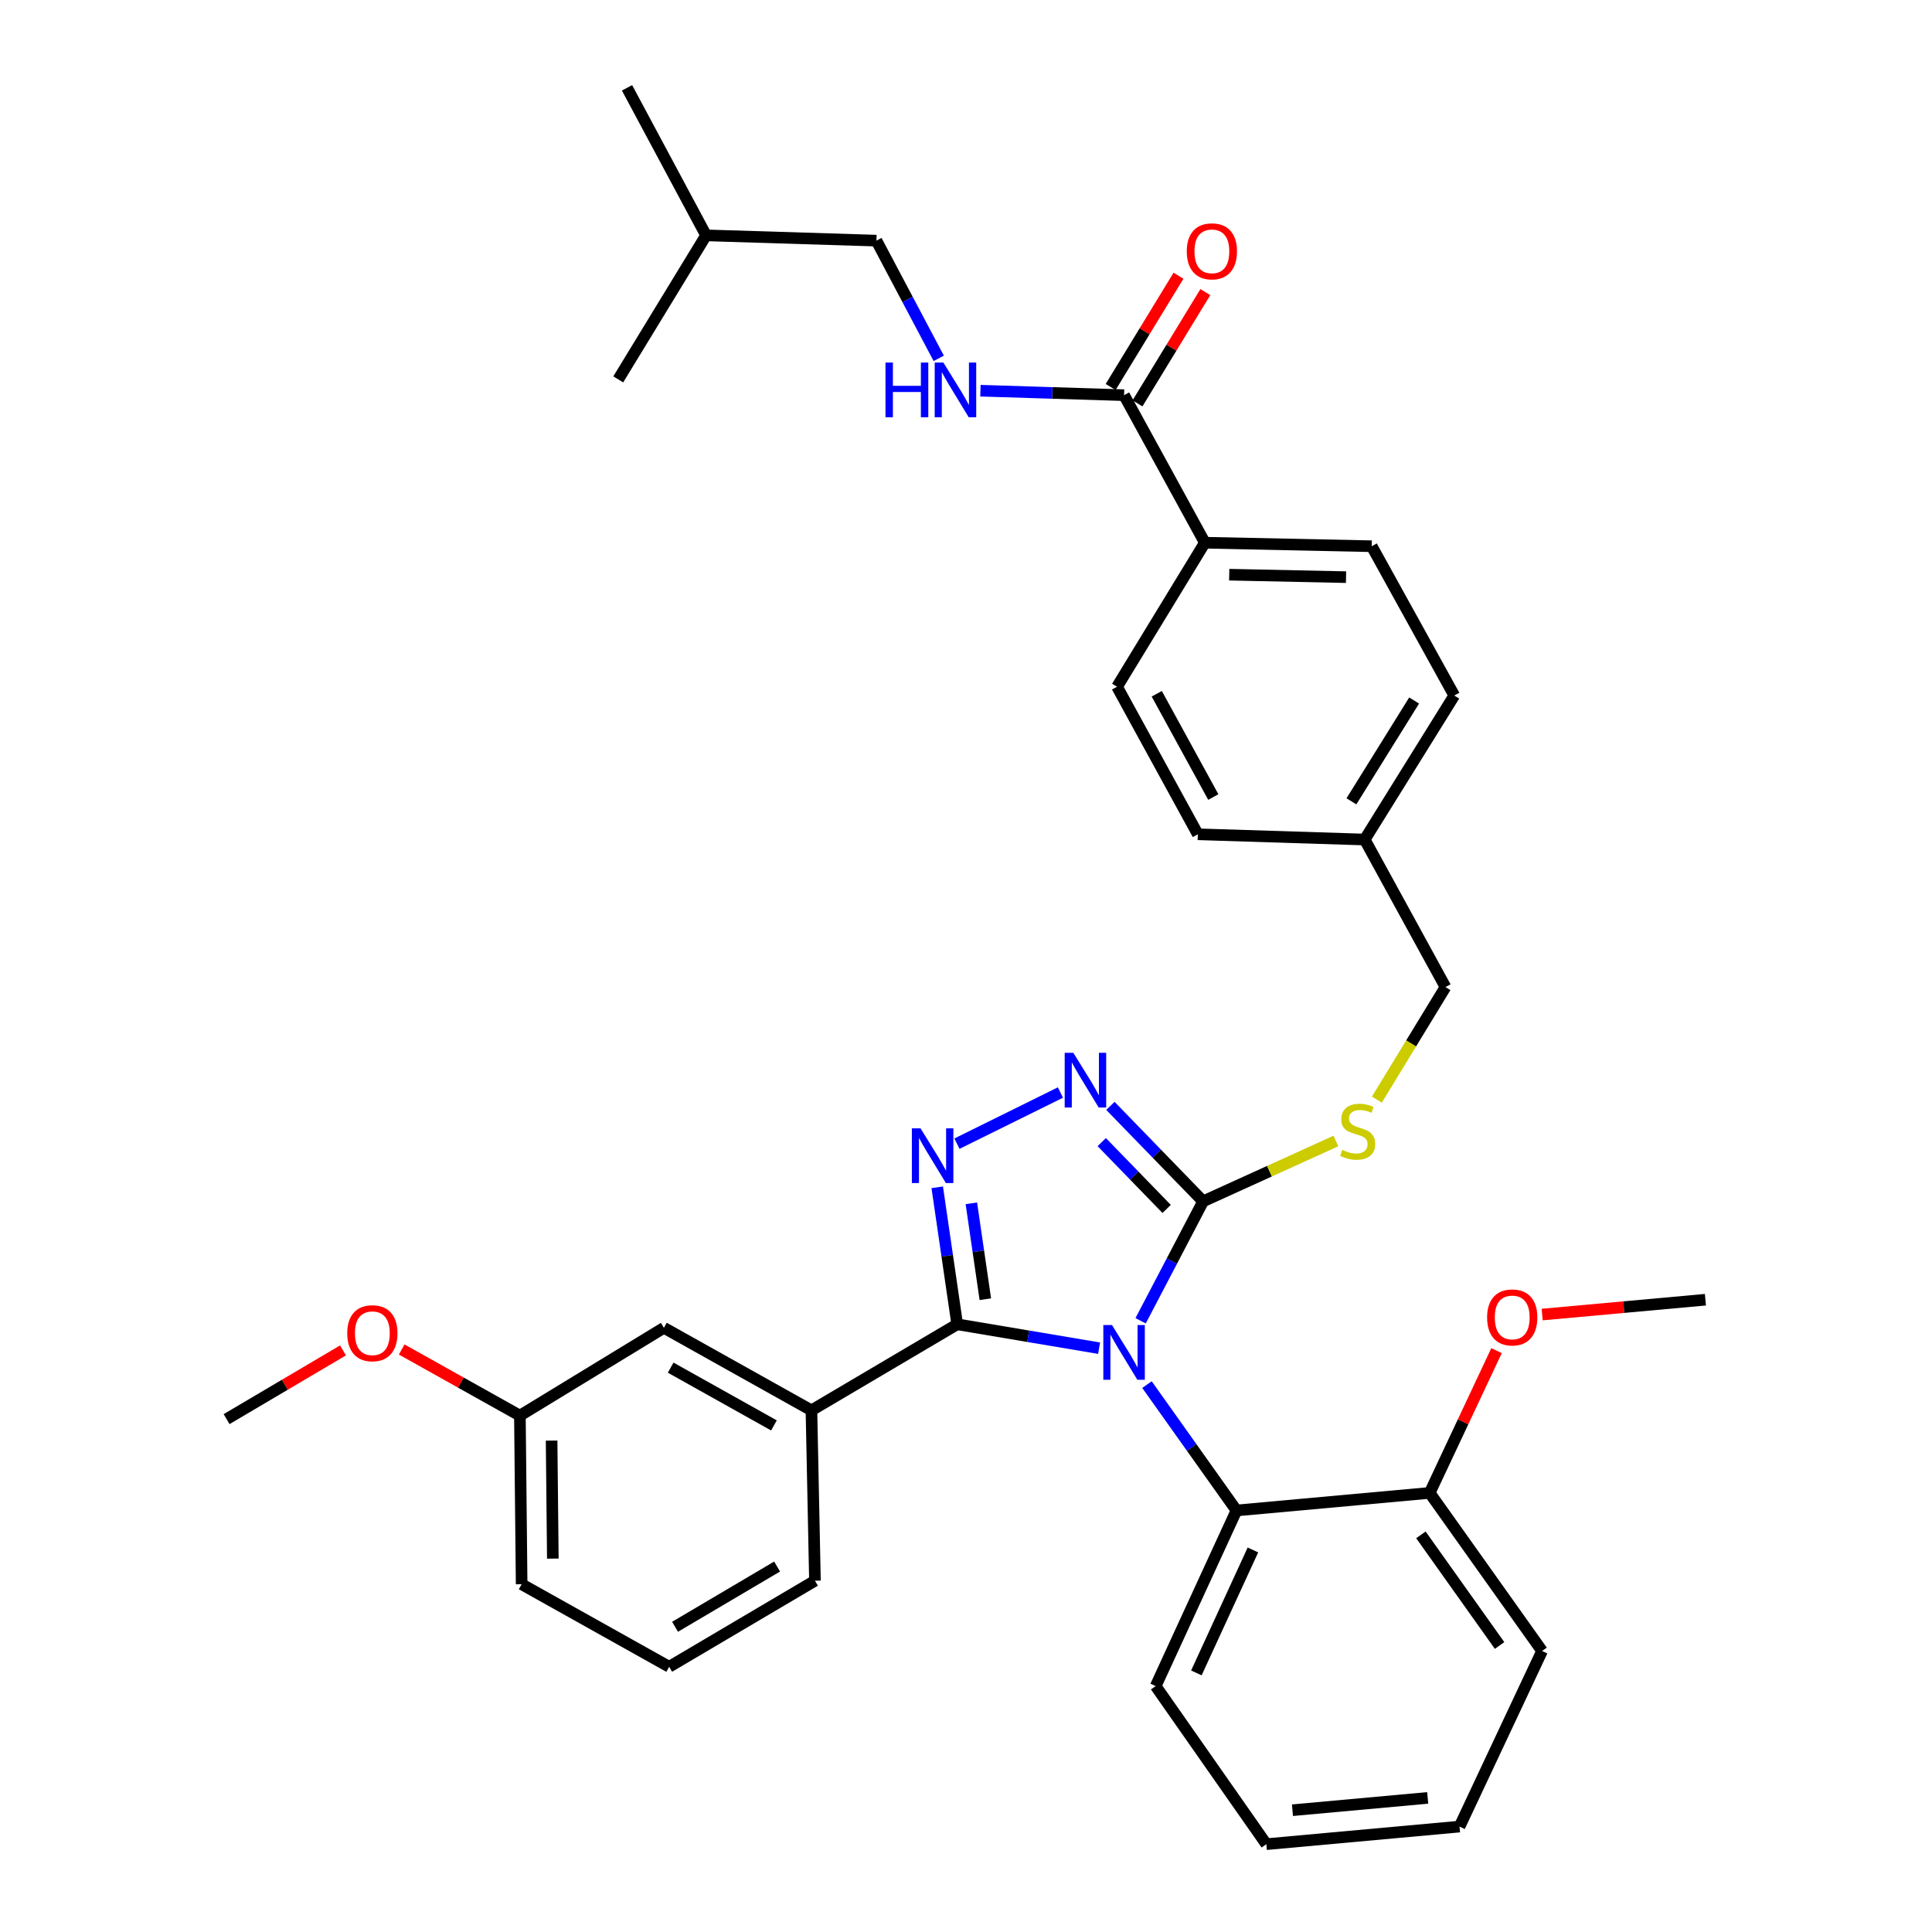 <?xml version='1.0' encoding='iso-8859-1'?>
<svg version='1.1' baseProfile='full'
              xmlns='http://www.w3.org/2000/svg'
                      xmlns:rdkit='http://www.rdkit.org/xml'
                      xmlns:xlink='http://www.w3.org/1999/xlink'
                  xml:space='preserve'
width='1000px' height='1000px' viewBox='0 0 1000 1000'>
<!-- END OF HEADER -->
<rect style='opacity:1.0;fill:#FFFFFF;stroke:none' width='1000' height='1000' x='0' y='0'> </rect>
<path class='bond-0' d='M 609.988,142.71 L 592.429,171.508' style='fill:none;fill-rule:evenodd;stroke:#FF0000;stroke-width:6px;stroke-linecap:butt;stroke-linejoin:miter;stroke-opacity:1' />
<path class='bond-0' d='M 592.429,171.508 L 574.869,200.305' style='fill:none;fill-rule:evenodd;stroke:#000000;stroke-width:6px;stroke-linecap:butt;stroke-linejoin:miter;stroke-opacity:1' />
<path class='bond-0' d='M 623.888,151.186 L 606.329,179.983' style='fill:none;fill-rule:evenodd;stroke:#FF0000;stroke-width:6px;stroke-linecap:butt;stroke-linejoin:miter;stroke-opacity:1' />
<path class='bond-0' d='M 606.329,179.983 L 588.769,208.781' style='fill:none;fill-rule:evenodd;stroke:#000000;stroke-width:6px;stroke-linecap:butt;stroke-linejoin:miter;stroke-opacity:1' />
<path class='bond-1' d='M 581.819,204.543 L 544.644,203.384' style='fill:none;fill-rule:evenodd;stroke:#000000;stroke-width:6px;stroke-linecap:butt;stroke-linejoin:miter;stroke-opacity:1' />
<path class='bond-1' d='M 544.644,203.384 L 507.469,202.224' style='fill:none;fill-rule:evenodd;stroke:#0000FF;stroke-width:6px;stroke-linecap:butt;stroke-linejoin:miter;stroke-opacity:1' />
<path class='bond-2' d='M 581.819,204.543 L 623.633,280.908' style='fill:none;fill-rule:evenodd;stroke:#000000;stroke-width:6px;stroke-linecap:butt;stroke-linejoin:miter;stroke-opacity:1' />
<path class='bond-3' d='M 453.636,124.551 L 469.764,155.013' style='fill:none;fill-rule:evenodd;stroke:#000000;stroke-width:6px;stroke-linecap:butt;stroke-linejoin:miter;stroke-opacity:1' />
<path class='bond-3' d='M 469.764,155.013 L 485.892,185.475' style='fill:none;fill-rule:evenodd;stroke:#0000FF;stroke-width:6px;stroke-linecap:butt;stroke-linejoin:miter;stroke-opacity:1' />
<path class='bond-4' d='M 453.636,124.551 L 365.459,121.82' style='fill:none;fill-rule:evenodd;stroke:#000000;stroke-width:6px;stroke-linecap:butt;stroke-linejoin:miter;stroke-opacity:1' />
<path class='bond-5' d='M 365.459,121.82 L 320,196.367' style='fill:none;fill-rule:evenodd;stroke:#000000;stroke-width:6px;stroke-linecap:butt;stroke-linejoin:miter;stroke-opacity:1' />
<path class='bond-6' d='M 365.459,121.82 L 324.549,45.455' style='fill:none;fill-rule:evenodd;stroke:#000000;stroke-width:6px;stroke-linecap:butt;stroke-linejoin:miter;stroke-opacity:1' />
<path class='bond-7' d='M 590.383,683.632 L 606.556,652.724' style='fill:none;fill-rule:evenodd;stroke:#0000FF;stroke-width:6px;stroke-linecap:butt;stroke-linejoin:miter;stroke-opacity:1' />
<path class='bond-7' d='M 606.556,652.724 L 622.729,621.815' style='fill:none;fill-rule:evenodd;stroke:#000000;stroke-width:6px;stroke-linecap:butt;stroke-linejoin:miter;stroke-opacity:1' />
<path class='bond-8' d='M 568.889,697.821 L 532.17,691.638' style='fill:none;fill-rule:evenodd;stroke:#0000FF;stroke-width:6px;stroke-linecap:butt;stroke-linejoin:miter;stroke-opacity:1' />
<path class='bond-8' d='M 532.17,691.638 L 495.45,685.454' style='fill:none;fill-rule:evenodd;stroke:#000000;stroke-width:6px;stroke-linecap:butt;stroke-linejoin:miter;stroke-opacity:1' />
<path class='bond-9' d='M 593.672,716.668 L 616.833,749.243' style='fill:none;fill-rule:evenodd;stroke:#0000FF;stroke-width:6px;stroke-linecap:butt;stroke-linejoin:miter;stroke-opacity:1' />
<path class='bond-9' d='M 616.833,749.243 L 639.995,781.817' style='fill:none;fill-rule:evenodd;stroke:#000000;stroke-width:6px;stroke-linecap:butt;stroke-linejoin:miter;stroke-opacity:1' />
<path class='bond-10' d='M 622.729,621.815 L 598.738,597.108' style='fill:none;fill-rule:evenodd;stroke:#000000;stroke-width:6px;stroke-linecap:butt;stroke-linejoin:miter;stroke-opacity:1' />
<path class='bond-10' d='M 598.738,597.108 L 574.747,572.401' style='fill:none;fill-rule:evenodd;stroke:#0000FF;stroke-width:6px;stroke-linecap:butt;stroke-linejoin:miter;stroke-opacity:1' />
<path class='bond-10' d='M 603.851,625.745 L 587.058,608.45' style='fill:none;fill-rule:evenodd;stroke:#000000;stroke-width:6px;stroke-linecap:butt;stroke-linejoin:miter;stroke-opacity:1' />
<path class='bond-10' d='M 587.058,608.45 L 570.264,591.155' style='fill:none;fill-rule:evenodd;stroke:#0000FF;stroke-width:6px;stroke-linecap:butt;stroke-linejoin:miter;stroke-opacity:1' />
<path class='bond-11' d='M 622.729,621.815 L 657.091,606.198' style='fill:none;fill-rule:evenodd;stroke:#000000;stroke-width:6px;stroke-linecap:butt;stroke-linejoin:miter;stroke-opacity:1' />
<path class='bond-11' d='M 657.091,606.198 L 691.453,590.58' style='fill:none;fill-rule:evenodd;stroke:#CCCC00;stroke-width:6px;stroke-linecap:butt;stroke-linejoin:miter;stroke-opacity:1' />
<path class='bond-12' d='M 548.875,565.488 L 495.309,591.961' style='fill:none;fill-rule:evenodd;stroke:#0000FF;stroke-width:6px;stroke-linecap:butt;stroke-linejoin:miter;stroke-opacity:1' />
<path class='bond-13' d='M 485.111,614.546 L 490.281,650' style='fill:none;fill-rule:evenodd;stroke:#0000FF;stroke-width:6px;stroke-linecap:butt;stroke-linejoin:miter;stroke-opacity:1' />
<path class='bond-13' d='M 490.281,650 L 495.45,685.454' style='fill:none;fill-rule:evenodd;stroke:#000000;stroke-width:6px;stroke-linecap:butt;stroke-linejoin:miter;stroke-opacity:1' />
<path class='bond-13' d='M 502.772,622.833 L 506.391,647.651' style='fill:none;fill-rule:evenodd;stroke:#0000FF;stroke-width:6px;stroke-linecap:butt;stroke-linejoin:miter;stroke-opacity:1' />
<path class='bond-13' d='M 506.391,647.651 L 510.01,672.469' style='fill:none;fill-rule:evenodd;stroke:#000000;stroke-width:6px;stroke-linecap:butt;stroke-linejoin:miter;stroke-opacity:1' />
<path class='bond-14' d='M 495.45,685.454 L 419.999,730' style='fill:none;fill-rule:evenodd;stroke:#000000;stroke-width:6px;stroke-linecap:butt;stroke-linejoin:miter;stroke-opacity:1' />
<path class='bond-15' d='M 712.669,569.152 L 730.424,540.03' style='fill:none;fill-rule:evenodd;stroke:#CCCC00;stroke-width:6px;stroke-linecap:butt;stroke-linejoin:miter;stroke-opacity:1' />
<path class='bond-15' d='M 730.424,540.03 L 748.18,510.908' style='fill:none;fill-rule:evenodd;stroke:#000000;stroke-width:6px;stroke-linecap:butt;stroke-linejoin:miter;stroke-opacity:1' />
<path class='bond-16' d='M 578.183,355.455 L 619.997,431.82' style='fill:none;fill-rule:evenodd;stroke:#000000;stroke-width:6px;stroke-linecap:butt;stroke-linejoin:miter;stroke-opacity:1' />
<path class='bond-16' d='M 598.735,359.091 L 628.005,412.547' style='fill:none;fill-rule:evenodd;stroke:#000000;stroke-width:6px;stroke-linecap:butt;stroke-linejoin:miter;stroke-opacity:1' />
<path class='bond-17' d='M 578.183,355.455 L 623.633,280.908' style='fill:none;fill-rule:evenodd;stroke:#000000;stroke-width:6px;stroke-linecap:butt;stroke-linejoin:miter;stroke-opacity:1' />
<path class='bond-18' d='M 748.18,510.908 L 706.366,434.543' style='fill:none;fill-rule:evenodd;stroke:#000000;stroke-width:6px;stroke-linecap:butt;stroke-linejoin:miter;stroke-opacity:1' />
<path class='bond-19' d='M 619.997,431.82 L 706.366,434.543' style='fill:none;fill-rule:evenodd;stroke:#000000;stroke-width:6px;stroke-linecap:butt;stroke-linejoin:miter;stroke-opacity:1' />
<path class='bond-20' d='M 706.366,434.543 L 752.729,360.005' style='fill:none;fill-rule:evenodd;stroke:#000000;stroke-width:6px;stroke-linecap:butt;stroke-linejoin:miter;stroke-opacity:1' />
<path class='bond-20' d='M 699.496,414.763 L 731.95,362.587' style='fill:none;fill-rule:evenodd;stroke:#000000;stroke-width:6px;stroke-linecap:butt;stroke-linejoin:miter;stroke-opacity:1' />
<path class='bond-21' d='M 655.453,954.545 L 755.452,945.437' style='fill:none;fill-rule:evenodd;stroke:#000000;stroke-width:6px;stroke-linecap:butt;stroke-linejoin:miter;stroke-opacity:1' />
<path class='bond-21' d='M 668.976,936.966 L 738.975,930.59' style='fill:none;fill-rule:evenodd;stroke:#000000;stroke-width:6px;stroke-linecap:butt;stroke-linejoin:miter;stroke-opacity:1' />
<path class='bond-22' d='M 655.453,954.545 L 598.181,872.726' style='fill:none;fill-rule:evenodd;stroke:#000000;stroke-width:6px;stroke-linecap:butt;stroke-linejoin:miter;stroke-opacity:1' />
<path class='bond-23' d='M 755.452,945.437 L 798.179,854.546' style='fill:none;fill-rule:evenodd;stroke:#000000;stroke-width:6px;stroke-linecap:butt;stroke-linejoin:miter;stroke-opacity:1' />
<path class='bond-24' d='M 419.999,730 L 343.634,687.272' style='fill:none;fill-rule:evenodd;stroke:#000000;stroke-width:6px;stroke-linecap:butt;stroke-linejoin:miter;stroke-opacity:1' />
<path class='bond-24' d='M 400.595,737.798 L 347.139,707.889' style='fill:none;fill-rule:evenodd;stroke:#000000;stroke-width:6px;stroke-linecap:butt;stroke-linejoin:miter;stroke-opacity:1' />
<path class='bond-25' d='M 419.999,730 L 421.817,818.177' style='fill:none;fill-rule:evenodd;stroke:#000000;stroke-width:6px;stroke-linecap:butt;stroke-linejoin:miter;stroke-opacity:1' />
<path class='bond-26' d='M 343.634,687.272 L 269.096,732.722' style='fill:none;fill-rule:evenodd;stroke:#000000;stroke-width:6px;stroke-linecap:butt;stroke-linejoin:miter;stroke-opacity:1' />
<path class='bond-27' d='M 269.096,732.722 L 238.507,715.607' style='fill:none;fill-rule:evenodd;stroke:#000000;stroke-width:6px;stroke-linecap:butt;stroke-linejoin:miter;stroke-opacity:1' />
<path class='bond-27' d='M 238.507,715.607 L 207.918,698.492' style='fill:none;fill-rule:evenodd;stroke:#FF0000;stroke-width:6px;stroke-linecap:butt;stroke-linejoin:miter;stroke-opacity:1' />
<path class='bond-28' d='M 269.096,732.722 L 270,819.995' style='fill:none;fill-rule:evenodd;stroke:#000000;stroke-width:6px;stroke-linecap:butt;stroke-linejoin:miter;stroke-opacity:1' />
<path class='bond-28' d='M 285.511,745.644 L 286.144,806.736' style='fill:none;fill-rule:evenodd;stroke:#000000;stroke-width:6px;stroke-linecap:butt;stroke-linejoin:miter;stroke-opacity:1' />
<path class='bond-29' d='M 177.54,698.963 L 147.41,716.752' style='fill:none;fill-rule:evenodd;stroke:#FF0000;stroke-width:6px;stroke-linecap:butt;stroke-linejoin:miter;stroke-opacity:1' />
<path class='bond-29' d='M 147.41,716.752 L 117.279,734.54' style='fill:none;fill-rule:evenodd;stroke:#000000;stroke-width:6px;stroke-linecap:butt;stroke-linejoin:miter;stroke-opacity:1' />
<path class='bond-30' d='M 421.817,818.177 L 346.365,862.723' style='fill:none;fill-rule:evenodd;stroke:#000000;stroke-width:6px;stroke-linecap:butt;stroke-linejoin:miter;stroke-opacity:1' />
<path class='bond-30' d='M 402.222,810.84 L 349.406,842.021' style='fill:none;fill-rule:evenodd;stroke:#000000;stroke-width:6px;stroke-linecap:butt;stroke-linejoin:miter;stroke-opacity:1' />
<path class='bond-31' d='M 346.365,862.723 L 270,819.995' style='fill:none;fill-rule:evenodd;stroke:#000000;stroke-width:6px;stroke-linecap:butt;stroke-linejoin:miter;stroke-opacity:1' />
<path class='bond-32' d='M 798.179,854.546 L 739.994,772.727' style='fill:none;fill-rule:evenodd;stroke:#000000;stroke-width:6px;stroke-linecap:butt;stroke-linejoin:miter;stroke-opacity:1' />
<path class='bond-32' d='M 776.184,851.709 L 735.454,794.435' style='fill:none;fill-rule:evenodd;stroke:#000000;stroke-width:6px;stroke-linecap:butt;stroke-linejoin:miter;stroke-opacity:1' />
<path class='bond-33' d='M 739.994,772.727 L 639.995,781.817' style='fill:none;fill-rule:evenodd;stroke:#000000;stroke-width:6px;stroke-linecap:butt;stroke-linejoin:miter;stroke-opacity:1' />
<path class='bond-34' d='M 739.994,772.727 L 757.299,735.908' style='fill:none;fill-rule:evenodd;stroke:#000000;stroke-width:6px;stroke-linecap:butt;stroke-linejoin:miter;stroke-opacity:1' />
<path class='bond-34' d='M 757.299,735.908 L 774.604,699.089' style='fill:none;fill-rule:evenodd;stroke:#FF0000;stroke-width:6px;stroke-linecap:butt;stroke-linejoin:miter;stroke-opacity:1' />
<path class='bond-35' d='M 639.995,781.817 L 598.181,872.726' style='fill:none;fill-rule:evenodd;stroke:#000000;stroke-width:6px;stroke-linecap:butt;stroke-linejoin:miter;stroke-opacity:1' />
<path class='bond-35' d='M 648.514,802.257 L 619.244,865.893' style='fill:none;fill-rule:evenodd;stroke:#000000;stroke-width:6px;stroke-linecap:butt;stroke-linejoin:miter;stroke-opacity:1' />
<path class='bond-36' d='M 798.232,680.408 L 840.476,676.568' style='fill:none;fill-rule:evenodd;stroke:#FF0000;stroke-width:6px;stroke-linecap:butt;stroke-linejoin:miter;stroke-opacity:1' />
<path class='bond-36' d='M 840.476,676.568 L 882.721,672.728' style='fill:none;fill-rule:evenodd;stroke:#000000;stroke-width:6px;stroke-linecap:butt;stroke-linejoin:miter;stroke-opacity:1' />
<path class='bond-37' d='M 752.729,360.005 L 710.002,282.726' style='fill:none;fill-rule:evenodd;stroke:#000000;stroke-width:6px;stroke-linecap:butt;stroke-linejoin:miter;stroke-opacity:1' />
<path class='bond-38' d='M 710.002,282.726 L 623.633,280.908' style='fill:none;fill-rule:evenodd;stroke:#000000;stroke-width:6px;stroke-linecap:butt;stroke-linejoin:miter;stroke-opacity:1' />
<path class='bond-38' d='M 696.704,298.731 L 636.246,297.458' style='fill:none;fill-rule:evenodd;stroke:#000000;stroke-width:6px;stroke-linecap:butt;stroke-linejoin:miter;stroke-opacity:1' />
<path  class='atom-0' d='M 614.269 130.085
Q 614.269 123.285, 617.629 119.485
Q 620.989 115.685, 627.269 115.685
Q 633.549 115.685, 636.909 119.485
Q 640.269 123.285, 640.269 130.085
Q 640.269 136.965, 636.869 140.885
Q 633.469 144.765, 627.269 144.765
Q 621.029 144.765, 617.629 140.885
Q 614.269 137.005, 614.269 130.085
M 627.269 141.565
Q 631.589 141.565, 633.909 138.685
Q 636.269 135.765, 636.269 130.085
Q 636.269 124.525, 633.909 121.725
Q 631.589 118.885, 627.269 118.885
Q 622.949 118.885, 620.589 121.685
Q 618.269 124.485, 618.269 130.085
Q 618.269 135.805, 620.589 138.685
Q 622.949 141.565, 627.269 141.565
' fill='#FF0000'/>
<path  class='atom-3' d='M 458.326 187.661
L 462.166 187.661
L 462.166 199.701
L 476.646 199.701
L 476.646 187.661
L 480.486 187.661
L 480.486 215.981
L 476.646 215.981
L 476.646 202.901
L 462.166 202.901
L 462.166 215.981
L 458.326 215.981
L 458.326 187.661
' fill='#0000FF'/>
<path  class='atom-3' d='M 488.286 187.661
L 497.566 202.661
Q 498.486 204.141, 499.966 206.821
Q 501.446 209.501, 501.526 209.661
L 501.526 187.661
L 505.286 187.661
L 505.286 215.981
L 501.406 215.981
L 491.446 199.581
Q 490.286 197.661, 489.046 195.461
Q 487.846 193.261, 487.486 192.581
L 487.486 215.981
L 483.806 215.981
L 483.806 187.661
L 488.286 187.661
' fill='#0000FF'/>
<path  class='atom-5' d='M 575.559 685.838
L 584.839 700.838
Q 585.759 702.318, 587.239 704.998
Q 588.719 707.678, 588.799 707.838
L 588.799 685.838
L 592.559 685.838
L 592.559 714.158
L 588.679 714.158
L 578.719 697.758
Q 577.559 695.838, 576.319 693.638
Q 575.119 691.438, 574.759 690.758
L 574.759 714.158
L 571.079 714.158
L 571.079 685.838
L 575.559 685.838
' fill='#0000FF'/>
<path  class='atom-7' d='M 555.561 544.93
L 564.841 559.93
Q 565.761 561.41, 567.241 564.09
Q 568.721 566.77, 568.801 566.93
L 568.801 544.93
L 572.561 544.93
L 572.561 573.25
L 568.681 573.25
L 558.721 556.85
Q 557.561 554.93, 556.321 552.73
Q 555.121 550.53, 554.761 549.85
L 554.761 573.25
L 551.081 573.25
L 551.081 544.93
L 555.561 544.93
' fill='#0000FF'/>
<path  class='atom-8' d='M 476.464 584.021
L 485.744 599.021
Q 486.664 600.501, 488.144 603.181
Q 489.624 605.861, 489.704 606.021
L 489.704 584.021
L 493.464 584.021
L 493.464 612.341
L 489.584 612.341
L 479.624 595.941
Q 478.464 594.021, 477.224 591.821
Q 476.024 589.621, 475.664 588.941
L 475.664 612.341
L 471.984 612.341
L 471.984 584.021
L 476.464 584.021
' fill='#0000FF'/>
<path  class='atom-10' d='M 694.73 595.175
Q 695.05 595.295, 696.37 595.855
Q 697.69 596.415, 699.13 596.775
Q 700.61 597.095, 702.05 597.095
Q 704.73 597.095, 706.29 595.815
Q 707.85 594.495, 707.85 592.215
Q 707.85 590.655, 707.05 589.695
Q 706.29 588.735, 705.09 588.215
Q 703.89 587.695, 701.89 587.095
Q 699.37 586.335, 697.85 585.615
Q 696.37 584.895, 695.29 583.375
Q 694.25 581.855, 694.25 579.295
Q 694.25 575.735, 696.65 573.535
Q 699.09 571.335, 703.89 571.335
Q 707.17 571.335, 710.89 572.895
L 709.97 575.975
Q 706.57 574.575, 704.01 574.575
Q 701.25 574.575, 699.73 575.735
Q 698.21 576.855, 698.25 578.815
Q 698.25 580.335, 699.01 581.255
Q 699.81 582.175, 700.93 582.695
Q 702.09 583.215, 704.01 583.815
Q 706.57 584.615, 708.09 585.415
Q 709.61 586.215, 710.69 587.855
Q 711.81 589.455, 711.81 592.215
Q 711.81 596.135, 709.17 598.255
Q 706.57 600.335, 702.21 600.335
Q 699.69 600.335, 697.77 599.775
Q 695.89 599.255, 693.65 598.335
L 694.73 595.175
' fill='#CCCC00'/>
<path  class='atom-20' d='M 179.731 690.075
Q 179.731 683.275, 183.091 679.475
Q 186.451 675.675, 192.731 675.675
Q 199.011 675.675, 202.371 679.475
Q 205.731 683.275, 205.731 690.075
Q 205.731 696.955, 202.331 700.875
Q 198.931 704.755, 192.731 704.755
Q 186.491 704.755, 183.091 700.875
Q 179.731 696.995, 179.731 690.075
M 192.731 701.555
Q 197.051 701.555, 199.371 698.675
Q 201.731 695.755, 201.731 690.075
Q 201.731 684.515, 199.371 681.715
Q 197.051 678.875, 192.731 678.875
Q 188.411 678.875, 186.051 681.675
Q 183.731 684.475, 183.731 690.075
Q 183.731 695.795, 186.051 698.675
Q 188.411 701.555, 192.731 701.555
' fill='#FF0000'/>
<path  class='atom-29' d='M 769.722 681.898
Q 769.722 675.098, 773.082 671.298
Q 776.442 667.498, 782.722 667.498
Q 789.002 667.498, 792.362 671.298
Q 795.722 675.098, 795.722 681.898
Q 795.722 688.778, 792.322 692.698
Q 788.922 696.578, 782.722 696.578
Q 776.482 696.578, 773.082 692.698
Q 769.722 688.818, 769.722 681.898
M 782.722 693.378
Q 787.042 693.378, 789.362 690.498
Q 791.722 687.578, 791.722 681.898
Q 791.722 676.338, 789.362 673.538
Q 787.042 670.698, 782.722 670.698
Q 778.402 670.698, 776.042 673.498
Q 773.722 676.298, 773.722 681.898
Q 773.722 687.618, 776.042 690.498
Q 778.402 693.378, 782.722 693.378
' fill='#FF0000'/>
</svg>
